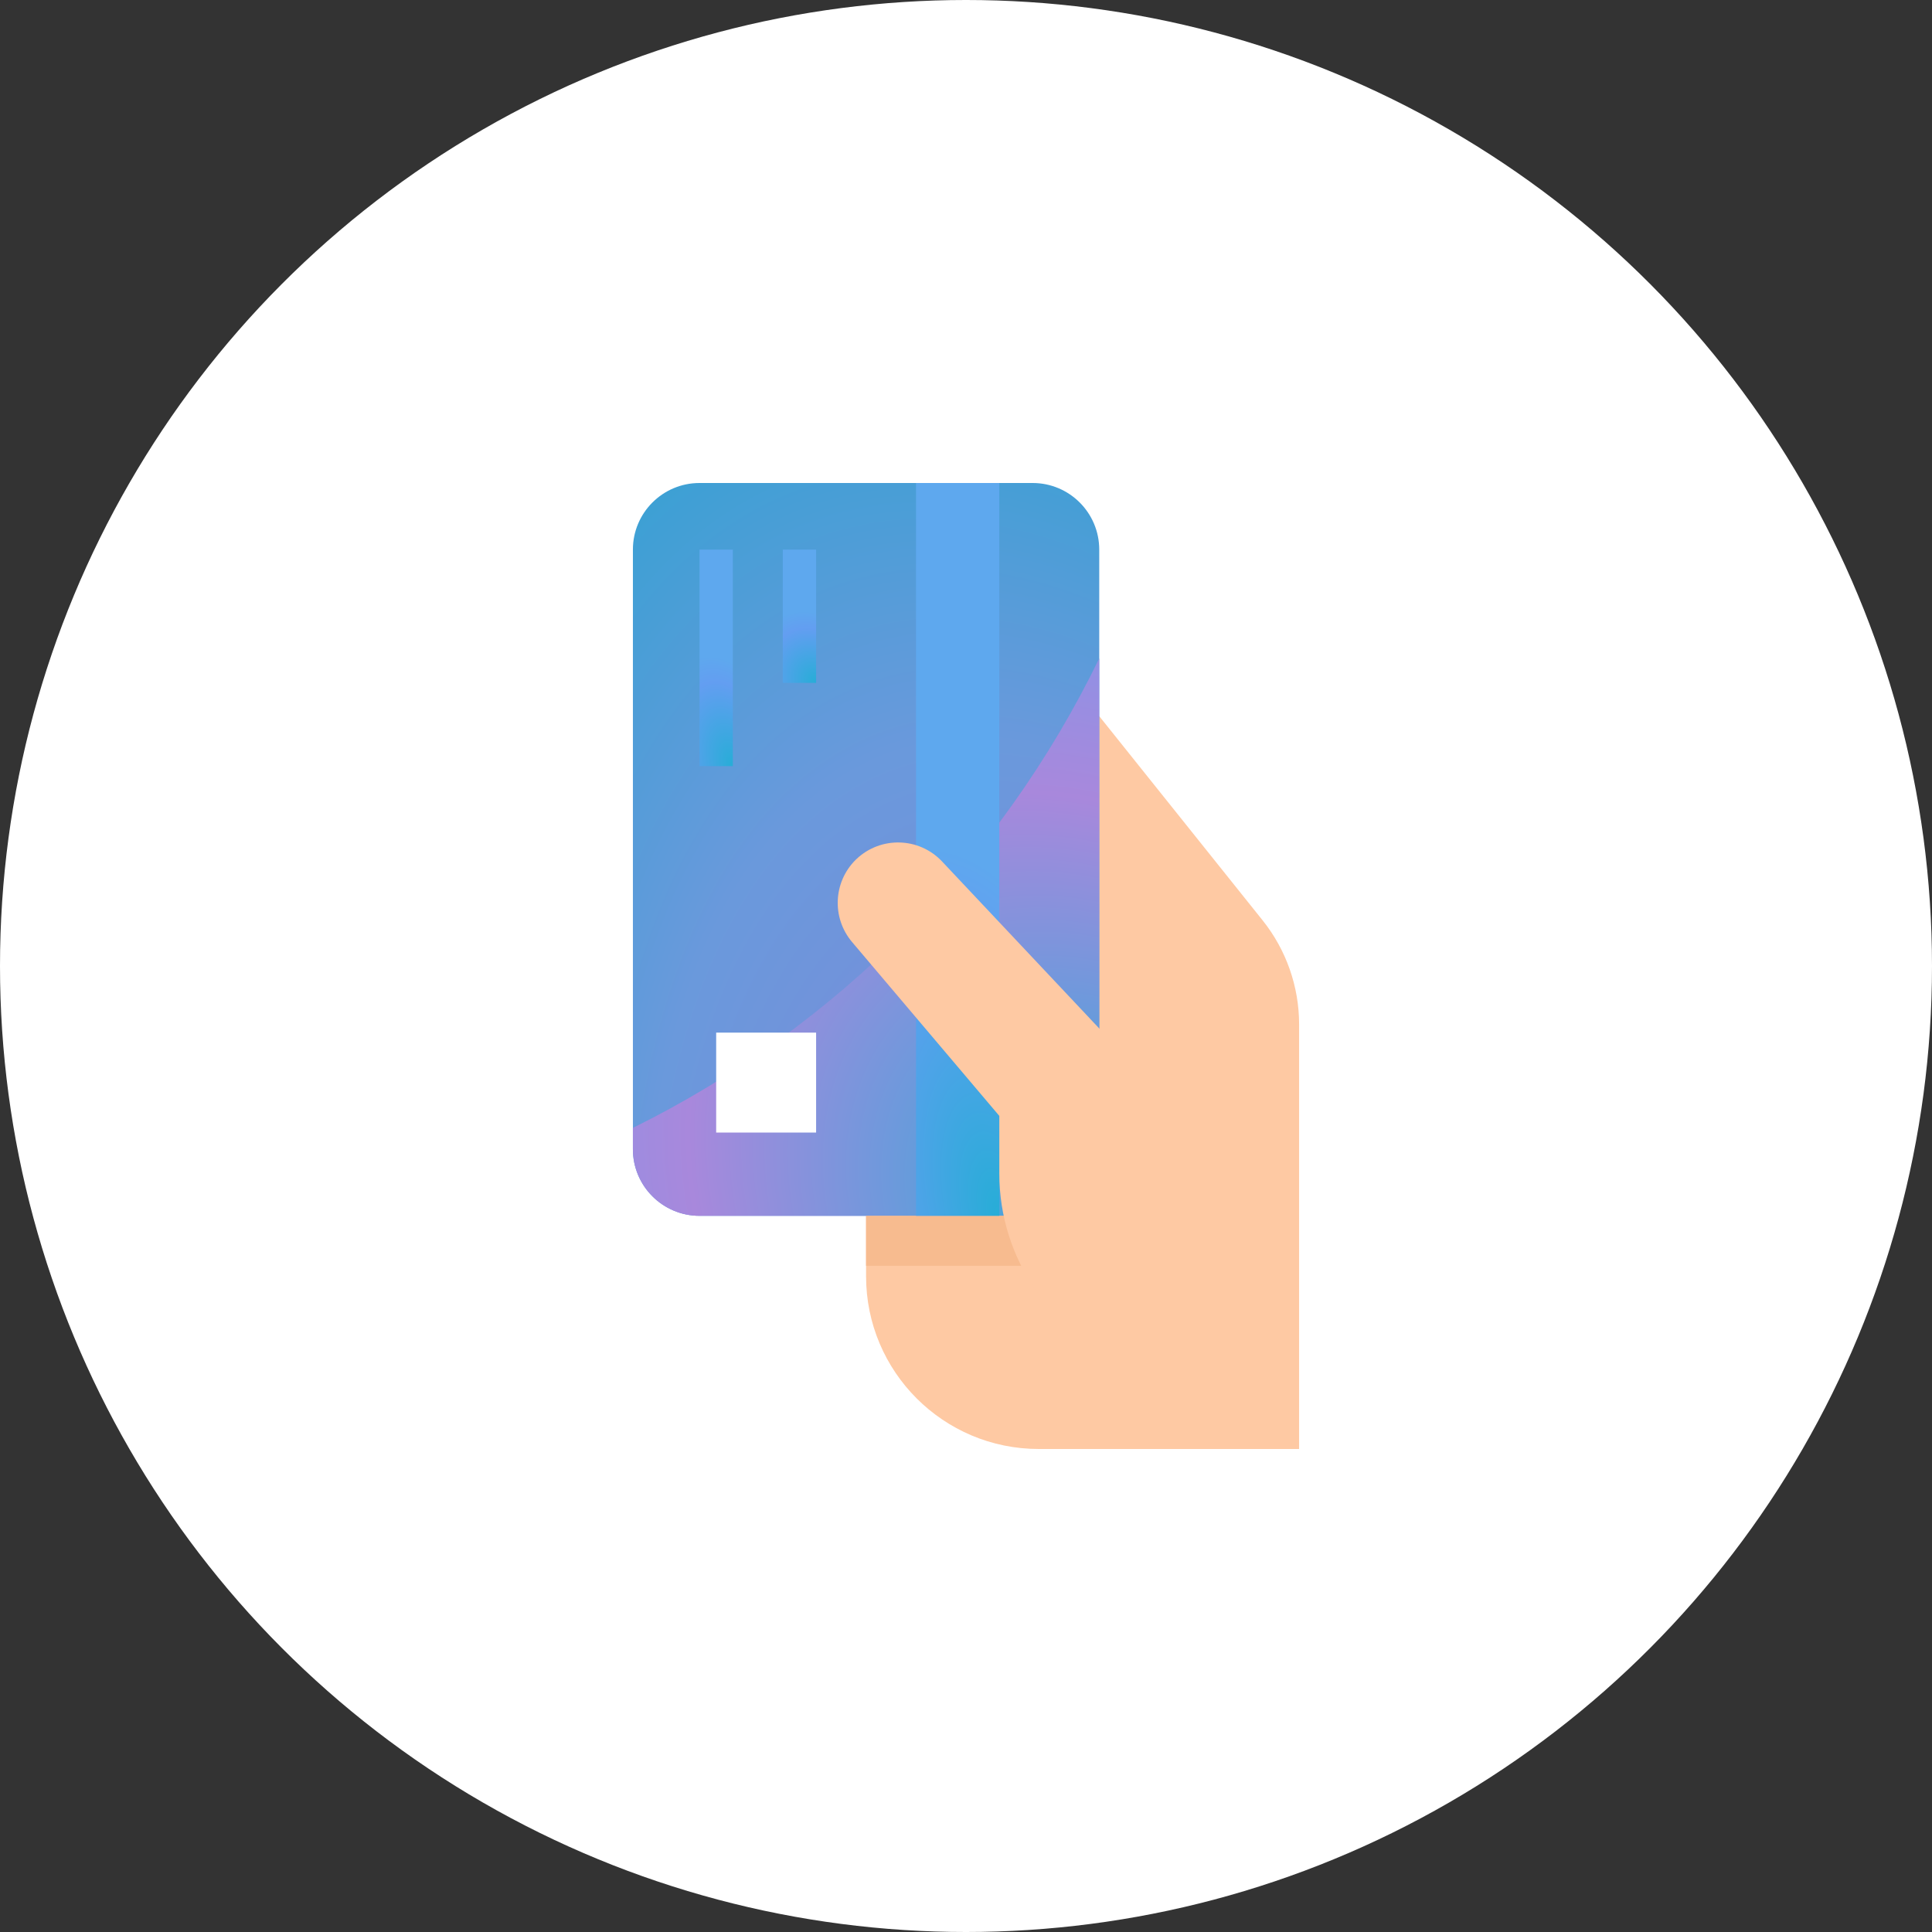 <svg xmlns="http://www.w3.org/2000/svg" width="144" height="144" viewBox="0 0 144 144" fill="none"><rect x="0" y="0" width="144" height="144" fill="#333333" stroke="none"/><circle cx="72" cy="72" r="72" fill="white"></circle><g clip-path="url(#clip0)"><path d="M64.552 95.127C64.552 102.236 70.315 108 77.425 108H96.828V76.357C96.829 73.537 95.871 70.801 94.109 68.599L81.931 53.379H64.552V95.127Z" fill="#FEC9A3"></path><path d="M52.138 36H76.966C79.708 36 81.931 38.223 81.931 40.965V85.655C81.931 88.397 79.708 90.621 76.966 90.621H52.138C49.396 90.621 47.173 88.397 47.173 85.655V40.965C47.172 38.223 49.396 36 52.138 36Z" fill="url(#paint0_radial)"></path><path d="M47.172 84.066V85.655C47.172 88.397 49.396 90.621 52.138 90.621H76.966C79.708 90.621 81.931 88.397 81.931 85.655V49.072C74.547 64.269 62.32 76.579 47.172 84.066Z" fill="url(#paint1_radial)"></path><path d="M78.207 90.621H64.552V94.345H78.207V90.621Z" fill="#F7BB8F"></path><path d="M74.483 36H68.276V90.621H74.483V36Z" fill="url(#paint2_radial)"></path><path d="M54.621 40.965H52.138V57.103H54.621V40.965Z" fill="url(#paint3_radial)"></path><path d="M60.828 40.965H58.345V50.897H60.828V40.965Z" fill="url(#paint4_radial)"></path><path d="M60.828 76.966H53.379V84.414H60.828V76.966Z" fill="white"></path><path d="M86.897 81.931L70.212 64.204C68.503 62.395 65.651 62.314 63.842 64.023C63.813 64.05 63.785 64.078 63.757 64.105C62.105 65.762 61.992 68.407 63.497 70.2L74.483 83.172V87.468C74.481 93.847 78.44 99.556 84.414 101.793H86.897V81.931Z" fill="#FEC9A3"></path></g><defs><radialGradient id="paint0_radial" cx="0" cy="0" r="1" gradientUnits="userSpaceOnUse" gradientTransform="translate(90.239 128.312) rotate(-107.902) scale(133.469 65.952)"><stop stop-color="#9375D5"></stop><stop offset="0.568" stop-color="#6A99DC"></stop><stop offset="1" stop-color="#08A8CB"></stop></radialGradient><radialGradient id="paint1_radial" cx="0" cy="0" r="1" gradientUnits="userSpaceOnUse" gradientTransform="translate(81.931 90.621) rotate(-130.557) scale(60.01 48.678)"><stop stop-color="#31ABDB"></stop><stop offset="0.568" stop-color="#A888DC"></stop><stop offset="1" stop-color="#759BEE"></stop></radialGradient><radialGradient id="paint2_radial" cx="0" cy="0" r="1" gradientUnits="userSpaceOnUse" gradientTransform="translate(74.483 90.621) rotate(-102.787) scale(28.043 11.753)"><stop stop-color="#27ADD7"></stop><stop offset="0.766" stop-color="#639EF1"></stop><stop offset="1" stop-color="#5EA8EE"></stop></radialGradient><radialGradient id="paint3_radial" cx="0" cy="0" r="1" gradientUnits="userSpaceOnUse" gradientTransform="translate(54.621 57.103) rotate(-107.081) scale(8.453 4.608)"><stop stop-color="#27ADD7"></stop><stop offset="0.766" stop-color="#639EF1"></stop><stop offset="1" stop-color="#5EA8EE"></stop></radialGradient><radialGradient id="paint4_radial" cx="0" cy="0" r="1" gradientUnits="userSpaceOnUse" gradientTransform="translate(60.828 50.897) rotate(-116.534) scale(5.558 4.313)"><stop stop-color="#27ADD7"></stop><stop offset="0.766" stop-color="#639EF1"></stop><stop offset="1" stop-color="#5EA8EE"></stop></radialGradient><clipPath id="clip0"><rect width="72" height="72" fill="white" transform="translate(36 36)"></rect></clipPath></defs></svg>